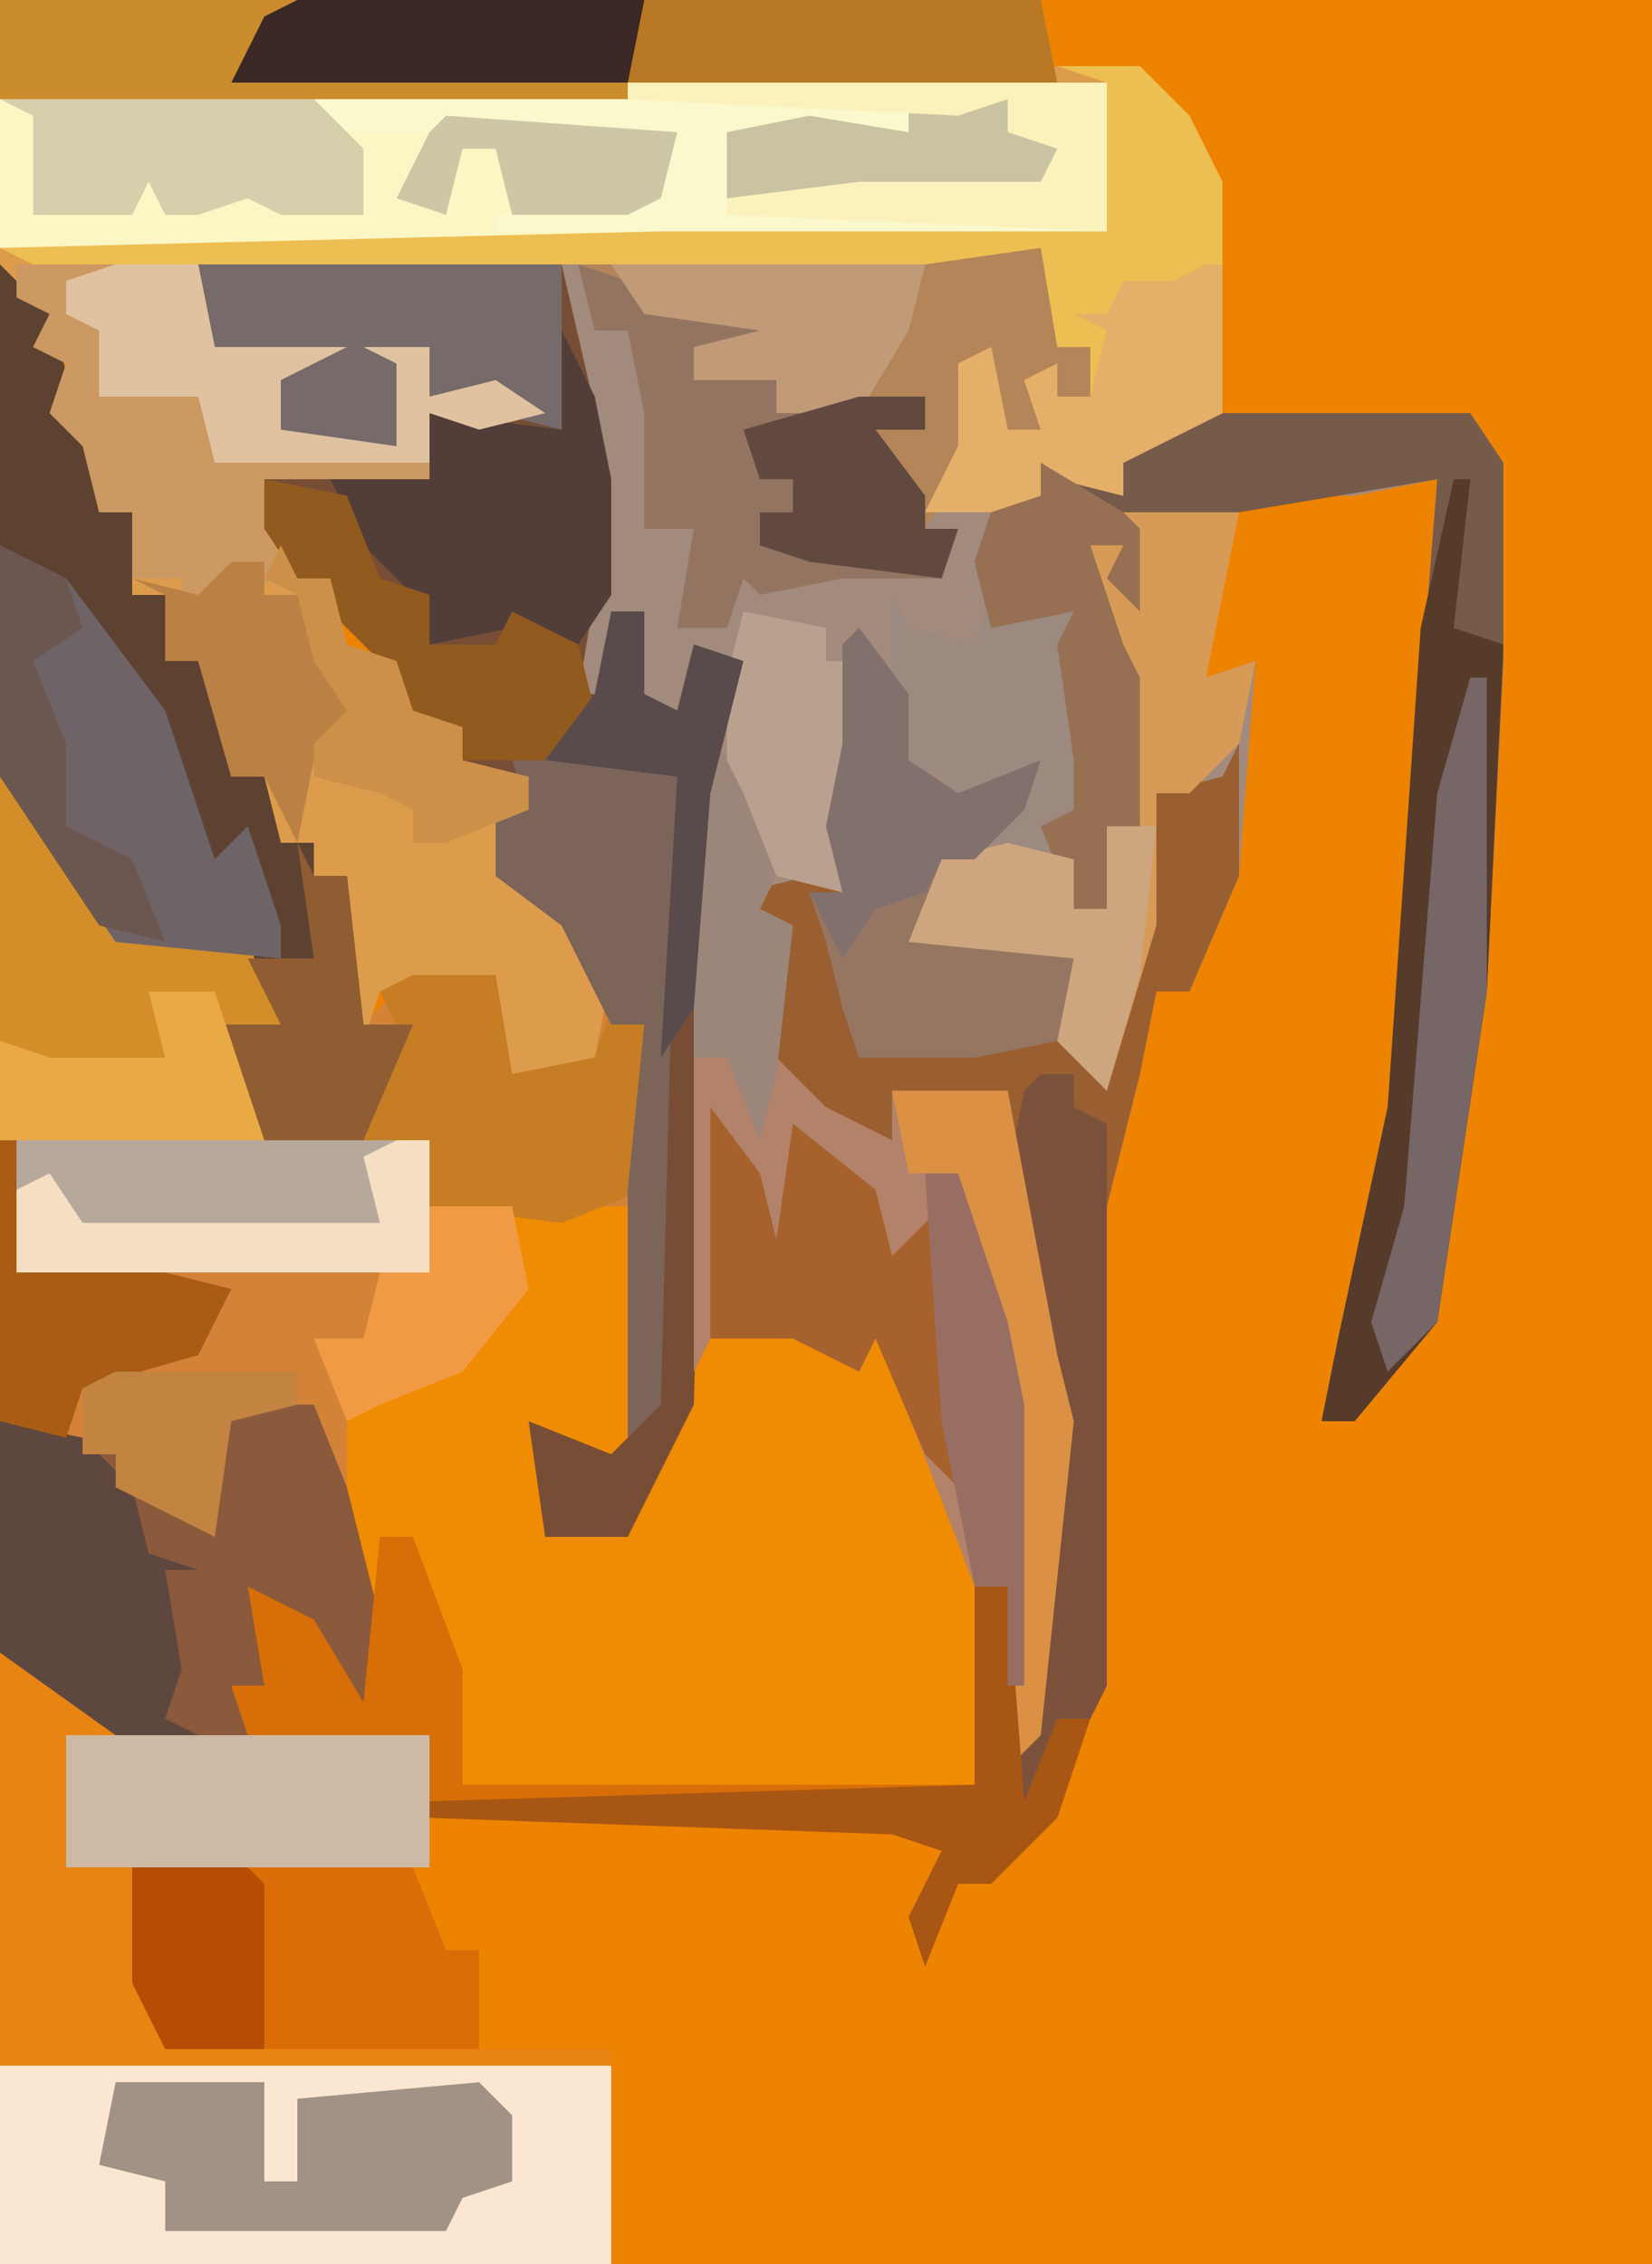 <?xml version="1.0" encoding="UTF-8"?>
<svg version="1.1" xmlns="http://www.w3.org/2000/svg" width="100" height="137">
<path d="M0,0 L100,0 L100,137 L0,137 Z " fill="#EE8301" transform="translate(0,0)"/>
<path d="M0,0 L7,0 L8,6 L10,6 L10,9 L7,9 L7,11 L5,11 L3,8 L2,14 L1,15 L7,15 L8,13 L12,15 L11,12 L17,10 L33,10 L35,13 L35,25 L34,45 L31,65 L26,71 L24,71 L25,66 L28,52 L31,14 L26,15 L19,15 L17,26 L20,25 L19,38 L16,45 L14,45 L13,50 L11,58 L11,87 L10,89 L8,89 L7,94 L5,95 L5,81 L3,81 L-2,68 L-3,66 L-4,68 L-8,66 L-13,66 L-16,75 L-18,78 L-23,78 L-24,71 L-19,73 L-18,72 L-17,58 L-24,59 L-25,64 L-28,68 L-33,70 L-34,71 L-34,80 L-33,89 L-37,86 L-38,83 L-40,83 L-40,87 L-42,87 L-41,90 L-49,90 L-56,85 L-56,1 L-53,4 L-51,11 L-50,16 L-48,16 L-48,21 L-46,21 L-46,25 L-44,25 L-42,32 L-40,32 L-39,36 L-37,36 L-37,38 L-35,38 L-34,47 L-31,44 L-26,44 L-25,50 L-20,49 L-21,42 L-26,38 L-26,34 L-24,34 L-25,32 L-28,31 L-28,29 L-32,28 L-33,25 L-36,22 L-36,20 L-38,20 L-40,17 L-40,14 L-30,14 L-30,10 L-26,9 L-30,9 L-30,6 L-32,7 L-32,12 L-39,12 L-40,8 L-39,7 L-43,6 L-44,1 Z " fill="#A28A7D" transform="translate(56,15)"/>
<path d="M0,0 L3,3 L5,10 L6,15 L8,15 L8,20 L10,20 L10,24 L12,24 L14,31 L16,31 L17,35 L19,35 L19,37 L21,37 L22,46 L25,43 L30,43 L31,49 L36,48 L35,41 L30,37 L30,33 L32,33 L31,31 L28,30 L28,28 L24,27 L23,24 L20,21 L20,19 L18,19 L16,16 L16,13 L26,13 L26,9 L30,8 L26,8 L26,5 L24,6 L24,11 L17,11 L16,7 L17,6 L13,5 L12,0 L34,0 L37,13 L37,20 L36,20 L35,26 L37,26 L37,21 L39,21 L39,26 L41,27 L42,23 L45,24 L43,32 L42,69 L38,77 L33,77 L32,70 L37,72 L38,71 L39,57 L32,58 L31,63 L28,67 L23,69 L22,70 L22,79 L23,88 L19,85 L18,82 L16,82 L16,86 L14,86 L15,89 L7,89 L0,84 Z " fill="#D38238" transform="translate(0,16)"/>
<path d="M0,0 L5,0 L8,3 L10,7 L10,21 L4,24 L4,26 L0,25 L0,27 L-8,27 L-6,23 L-6,18 L-4,17 L-3,22 L-1,22 L-2,19 L0,18 L0,20 L2,20 L2,17 L0,17 L-1,11 L-8,12 L-52,12 L-51,17 L-43,17 L-47,19 L-47,22 L-40,23 L-40,18 L-42,17 L-38,17 L-38,20 L-34,19 L-31,21 L-35,22 L-38,21 L-38,25 L-48,25 L-46,31 L-44,31 L-43,35 L-40,36 L-39,39 L-36,40 L-36,42 L-32,43 L-32,45 L-34,45 L-34,49 L-30,51 L-27,55 L-28,60 L-33,61 L-35,60 L-35,56 L-41,56 L-42,59 L-43,57 L-43,49 L-45,49 L-45,47 L-47,47 L-48,43 L-50,43 L-52,36 L-54,36 L-54,32 L-56,32 L-56,27 L-58,27 L-59,23 L-61,21 L-60,18 L-62,17 L-61,15 L-63,14 L-64,12 L-64,2 Z " fill="#DD9C4C" transform="translate(64,4)"/>
<path d="M0,0 L8,0 L8,15 L4,16 L2,15 L2,20 L7,20 L9,14 L12,8 L17,7 L21,10 L23,6 L28,19 L29,24 L29,33 L28,35 L-3,35 L-5,24 L-6,20 L-8,20 L-8,25 L-10,22 L-10,13 L-7,10 L-2,8 L0,5 Z " fill="#F08B04" transform="translate(31,73)"/>
<path d="M0,0 L22,0 L25,13 L25,20 L24,20 L23,26 L25,26 L25,21 L27,21 L27,26 L29,27 L30,23 L33,24 L31,32 L30,69 L26,77 L21,77 L20,70 L25,72 L26,71 L26,56 L27,46 L25,46 L22,40 L18,37 L18,33 L20,33 L19,31 L16,30 L16,28 L12,27 L11,24 L8,21 L8,19 L6,19 L4,16 L4,13 L14,13 L14,9 L18,8 L14,8 L14,5 L12,6 L12,11 L5,11 L4,7 L5,6 L1,5 Z " fill="#774E35" transform="translate(12,16)"/>
<path d="M0,0 L29,0 L29,9 L2,10 L-38,10 L-38,1 Z " fill="#FCF6C4" transform="translate(38,5)"/>
<path d="M0,0 L2,4 L4,9 L3,11 L5,12 L4,18 L8,23 L11,25 L11,22 L18,22 L21,38 L22,42 L20,61 L18,63 L18,52 L16,52 L11,39 L10,37 L9,39 L5,37 L0,37 L-1,39 L-1,4 Z " fill="#B2826A" transform="translate(43,44)"/>
<path d="M0,0 L3,4 L3,8 L6,10 L11,8 L10,11 L7,14 L5,14 L4,18 L15,19 L13,21 L14,26 L17,18 L18,10 L22,9 L23,7 L23,15 L20,22 L18,22 L17,27 L15,35 L15,64 L14,66 L12,66 L11,71 L9,72 L11,61 L12,46 L9,33 L9,28 L2,28 L2,31 L-2,29 L-5,26 L-6,23 L-6,19 L-8,20 L-7,16 L-3,15 L-1,16 L-2,12 L-1,7 L-1,1 Z " fill="#9A5F31" transform="translate(52,38)"/>
<path d="M0,0 L3,3 L5,10 L6,15 L8,15 L8,20 L10,20 L10,24 L12,24 L14,31 L16,31 L17,35 L19,35 L19,37 L21,37 L22,46 L25,46 L22,53 L16,53 L13,48 L13,46 L17,46 L15,41 L7,41 L0,31 Z " fill="#5E4231" transform="translate(0,16)"/>
<path d="M0,0 L16,0 L18,3 L18,15 L17,35 L14,55 L9,61 L7,61 L8,56 L11,42 L14,4 L-4,7 L-4,12 L-6,10 L-5,8 L-7,8 L-5,14 L-4,16 L-4,25 L-6,25 L-6,30 L-8,30 L-10,25 L-8,24 L-8,21 L-9,14 L-8,12 L-13,13 L-14,9 L-13,6 L-10,5 L-9,3 L-5,5 L-6,2 Z " fill="#765A4A" transform="translate(73,25)"/>
<path d="M0,0 L37,0 L37,12 L0,12 Z " fill="#FAE6D1" transform="translate(0,125)"/>
<path d="M0,0 L7,0 L8,6 L10,6 L10,9 L7,9 L7,11 L5,11 L3,8 L2,14 L0,17 L2,17 L1,20 L-5,20 L-10,21 L-11,20 L-12,23 L-15,23 L-14,17 L-17,17 L-17,10 L-18,5 L-20,5 L-21,1 Z " fill="#B38558" transform="translate(56,15)"/>
<path d="M0,0 L5,0 L8,3 L10,7 L10,21 L4,24 L4,26 L0,25 L0,27 L-8,27 L-6,23 L-6,18 L-4,17 L-3,22 L-1,22 L-2,19 L0,18 L0,20 L2,20 L2,17 L0,17 L-1,11 L-8,12 L-52,12 L-51,17 L-43,17 L-47,19 L-47,22 L-40,23 L-40,18 L-42,17 L-38,17 L-38,20 L-34,19 L-31,21 L-35,22 L-38,21 L-38,24 L-51,24 L-52,20 L-58,20 L-58,16 L-60,15 L-60,13 L-64,11 L-24,10 L3,10 L3,1 Z " fill="#EDBE52" transform="translate(64,4)"/>
<path d="M0,0 L3,3 L7,9 L15,10 L17,15 L13,15 L16,20 L16,22 L26,22 L26,30 L1,30 L0,22 Z " fill="#D38E2A" transform="translate(0,47)"/>
<path d="M0,0 L4,2 L7,4 L26,5 L26,13 L8,13 L10,24 L37,24 L37,25 L0,25 Z " fill="#E88412" transform="translate(0,100)"/>
<path d="M0,0 L63,0 L64,5 L38,6 L0,6 Z " fill="#B87826" transform="translate(0,0)"/>
<path d="M0,0 L5,0 L7,5 L9,13 L9,19 L5,16 L4,13 L2,13 L2,17 L0,17 L1,20 L-7,20 L-14,15 L-14,1 L-9,2 L-7,3 L-7,5 L-2,7 Z " fill="#8B593B" transform="translate(14,85)"/>
<path d="M0,0 L29,0 L29,9 L-8,9 L-8,8 L2,7 L3,3 L-1,4 L-11,3 L-18,3 L-19,1 Z " fill="#FBF8CD" transform="translate(38,5)"/>
<path d="M0,0 L2,0 L5,8 L5,15 L36,15 L36,3 L38,3 L39,16 L41,11 L43,11 L41,17 L37,21 L35,21 L33,26 L32,23 L34,19 L31,18 L3,17 L3,12 L-8,12 L-9,9 L-7,9 L-8,3 L-4,5 L-1,10 Z " fill="#D76E08" transform="translate(23,93)"/>
<path d="M0,0 L6,2 L11,4 L10,6 L7,5 L7,7 L12,7 L12,9 L21,8 L21,10 L18,10 L21,14 L21,16 L23,16 L22,19 L16,19 L11,20 L10,19 L9,22 L6,22 L7,16 L4,16 L4,9 L3,4 L1,4 Z " fill="#937461" transform="translate(35,16)"/>
<path d="M0,0 L1,0 L0,9 L3,10 L2,31 L-1,51 L-6,57 L-8,57 L-7,52 L-4,38 L-2,9 Z " fill="#563A2A" transform="translate(88,29)"/>
<path d="M0,0 L17,0 L19,5 L21,5 L21,11 L2,11 L0,7 Z " fill="#DB6D09" transform="translate(8,113)"/>
<path d="M0,0 L4,2 L10,10 L13,19 L15,17 L17,23 L17,25 L7,24 L0,14 Z " fill="#6E6468" transform="translate(0,33)"/>
<path d="M0,0 L25,0 L25,8 L0,8 Z " fill="#B7A89C" transform="translate(1,69)"/>
<path d="M0,0 L7,0 L5,10 L8,9 L7,14 L4,17 L2,17 L2,25 L-1,35 L-4,32 L-3,27 L-13,26 L-11,21 L-7,20 L-3,21 L-3,24 L-1,24 L-1,19 L1,19 L0,10 L-2,7 L-2,2 L0,2 Z " fill="#D79B57" transform="translate(68,31)"/>
<path d="M0,0 L3,4 L3,8 L6,10 L11,8 L10,11 L7,14 L5,14 L4,18 L15,19 L13,21 L12,25 L7,26 L0,26 L-1,23 L-2,19 L-3,16 L-1,16 L-2,12 L-1,7 L-1,1 Z " fill="#967662" transform="translate(52,38)"/>
<path d="M0,0 L22,0 L22,8 L0,8 Z " fill="#CEB9A4" transform="translate(4,105)"/>
<path d="M0,0 L22,0 L22,10 L18,9 L14,8 L14,5 L12,6 L12,11 L5,11 L4,7 L5,6 L1,5 Z " fill="#766A6B" transform="translate(12,16)"/>
<path d="M0,0 L9,0 L9,6 L11,6 L11,1 L22,0 L24,2 L24,6 L21,7 L20,9 L3,9 L3,6 L-1,5 Z " fill="#A29185" transform="translate(7,126)"/>
<path d="M0,0 L2,4 L3,9 L3,16 L1,19 L-3,18 L-8,19 L-9,16 L-12,13 L-14,9 L-8,9 L-8,5 L0,6 Z " fill="#523D38" transform="translate(34,20)"/>
<path d="M0,0 L5,0 L6,6 L11,5 L12,2 L14,3 L14,13 L9,15 L1,14 L1,10 L-3,10 L-1,3 L-2,1 Z " fill="#C67D23" transform="translate(25,59)"/>
<path d="M0,0 L5,1 L8,4 L9,8 L12,9 L10,9 L11,15 L10,18 L12,19 L7,19 L0,14 Z " fill="#5E473F" transform="translate(0,86)"/>
<path d="M0,0 L6,2 L5,40 L3,42 L3,27 L4,17 L2,17 L-1,11 L-5,8 L-5,4 L-3,4 L-4,1 Z " fill="#7D6459" transform="translate(35,45)"/>
<path d="M0,0 L3,4 L4,8 L5,1 L10,5 L11,9 L14,6 L15,23 L13,21 L10,14 L9,16 L5,14 L0,14 Z " fill="#A7612C" transform="translate(43,67)"/>
<path d="M0,0 L6,0 L3,1 L3,3 L7,5 L5,8 L9,7 L11,8 L12,11 L25,12 L25,13 L15,13 L16,19 L12,20 L10,21 L10,19 L7,19 L7,15 L5,15 L4,11 L2,9 L3,6 L1,5 L2,3 L0,2 Z " fill="#CB9961" transform="translate(1,16)"/>
<path d="M0,0 L2,0 L2,2 L4,3 L4,37 L3,39 L1,39 L0,44 L-2,45 L0,34 L1,19 L-2,6 L-1,1 Z " fill="#7C513C" transform="translate(63,65)"/>
<path d="M0,0 L1,0 L1,9 L-5,12 L-5,14 L-9,13 L-9,15 L-17,15 L-15,11 L-15,6 L-13,5 L-12,10 L-10,10 L-11,7 L-9,6 L-9,8 L-7,8 L-6,4 L-8,3 L-6,3 L-5,1 L-2,1 Z " fill="#E4AF68" transform="translate(73,16)"/>
<path d="M0,0 L19,0 L22,3 L22,7 L17,7 L15,6 L12,7 L10,7 L9,5 L8,7 L2,7 L2,1 Z " fill="#D6CFAC" transform="translate(0,6)"/>
<path d="M0,0 L5,1 L7,6 L10,7 L10,10 L14,10 L15,8 L19,10 L20,14 L17,17 L12,17 L12,15 L8,14 L7,11 L4,8 L4,6 L2,6 L0,3 Z " fill="#915A1E" transform="translate(16,29)"/>
<path d="M0,0 L1,2 L3,2 L3,8 L4,11 L3,15 L2,17 L-2,16 L-3,14 L0,14 L-1,13 L-5,14 L-5,12 L-8,11 L-8,1 L-7,3 L-3,4 L-2,1 L-1,2 Z " fill="#9C897F" transform="translate(62,35)"/>
<path d="M0,0 L18,0 L16,1 L15,4 L38,5 L38,6 L0,6 Z " fill="#CA8C2D" transform="translate(0,0)"/>
<path d="M0,0 L7,0 L10,16 L11,20 L9,39 L7,41 L7,19 L5,9 L4,5 L1,5 Z " fill="#DC9044" transform="translate(54,66)"/>
<path d="M0,0 L5,0 L6,5 L14,5 L10,7 L10,10 L17,11 L17,6 L15,5 L19,5 L19,8 L23,7 L26,9 L22,10 L19,9 L19,12 L6,12 L5,8 L-1,8 L-1,4 L-3,3 L-3,1 Z " fill="#E0C2A0" transform="translate(7,16)"/>
<path d="M0,0 L5,3 L6,4 L6,9 L4,7 L5,5 L3,5 L5,11 L6,13 L6,22 L4,22 L4,27 L2,27 L0,22 L2,21 L2,18 L1,11 L2,9 L-3,10 L-4,6 L-3,3 L0,2 Z " fill="#977054" transform="translate(63,28)"/>
<path d="M0,0 L21,0 L20,5 L-4,5 L-2,1 Z " fill="#3C2825" transform="translate(18,0)"/>
<path d="M0,0 L19,0 L18,4 L15,9 L10,9 L10,7 L5,7 L5,5 L9,4 L2,3 Z " fill="#C19B77" transform="translate(37,16)"/>
<path d="M0,0 L2,0 L3,13 L5,8 L7,8 L5,14 L1,18 L-1,18 L-3,23 L-4,20 L-2,16 L-5,15 L-33,14 L-33,13 L0,12 Z " fill="#A75614" transform="translate(59,96)"/>
<path d="M0,0 L5,1 L5,3 L7,3 L7,11 L6,17 L2,16 L-1,11 L-1,4 Z " fill="#BAA18F" transform="translate(45,37)"/>
<path d="M0,0 L1,0 L1,8 L10,8 L14,9 L12,13 L5,15 L4,18 L0,17 Z " fill="#A95C13" transform="translate(0,69)"/>
<path d="M0,0 L1,2 L3,2 L4,11 L7,11 L4,18 L-2,18 L-5,13 L-5,11 L-1,11 L-3,7 L1,7 Z " fill="#8F5D31" transform="translate(18,51)"/>
<path d="M0,0 L2,0 L2,2 L4,2 L7,8 L7,11 L5,12 L4,17 L2,13 L0,13 L-2,6 L-4,6 L-4,2 L-6,1 L-2,2 Z " fill="#BB8144" transform="translate(14,34)"/>
<path d="M0,0 L1,0 L1,19 L-2,39 L-5,42 L-6,39 L-4,32 L-2,7 Z " fill="#766665" transform="translate(89,41)"/>
<path d="M0,0 L3,0 L2,9 L0,16 L-3,13 L-2,8 L-12,7 L-10,2 L-6,1 L-2,2 L-2,5 L0,5 Z " fill="#CDA57F" transform="translate(67,50)"/>
<path d="M0,0 L2,0 L5,9 L6,14 L6,31 L5,31 L5,25 L3,25 L1,15 Z " fill="#996E62" transform="translate(56,71)"/>
<path d="M0,0 L4,0 L7,9 L-9,9 L-9,3 L-6,4 L1,4 Z " fill="#E9AA46" transform="translate(9,60)"/>
<path d="M0,0 L6,0 L6,2 L10,3 L9,6 L-11,6 L-11,2 L-6,1 L0,2 Z " fill="#CAC3A2" transform="translate(55,6)"/>
<path d="M0,0 L3,4 L3,8 L6,10 L11,8 L10,11 L7,14 L5,14 L4,16 L1,17 L-1,20 L-3,16 L-1,16 L-2,12 L-1,7 L-1,1 Z " fill="#81706C" transform="translate(52,38)"/>
<path d="M0,0 L29,0 L29,9 L6,8 L6,7 L14,6 L25,6 L26,4 L23,3 L23,1 L20,2 L0,1 Z " fill="#FBF1BB" transform="translate(38,5)"/>
<path d="M0,0 L5,0 L6,5 L2,10 L-3,12 L-5,13 L-7,8 L-4,8 L-3,4 L0,4 Z " fill="#F09B44" transform="translate(26,73)"/>
<path d="M0,0 L1,2 L3,2 L4,6 L7,7 L8,10 L11,11 L11,13 L15,14 L15,16 L10,18 L8,18 L8,16 L6,15 L2,14 L2,12 L4,10 L2,7 L1,3 L-1,2 Z " fill="#CC9048" transform="translate(17,33)"/>
<path d="M0,0 L7,0 L8,1 L8,11 L2,11 L0,7 Z " fill="#B54D05" transform="translate(8,113)"/>
<path d="M0,0 L4,0 L4,2 L1,2 L4,6 L4,8 L6,8 L5,11 L-3,10 L-6,9 L-6,7 L-4,7 L-4,5 L-6,5 L-7,2 Z " fill="#624940" transform="translate(52,24)"/>
<path d="M0,0 L2,4 L4,9 L3,11 L5,12 L4,21 L3,25 L1,20 L-1,20 L-1,4 Z " fill="#9C867A" transform="translate(43,44)"/>
<path d="M0,0 L2,0 L2,8 L-23,8 L-23,3 L-21,2 L-19,5 L-1,5 L-2,1 Z " fill="#F5DEC2" transform="translate(24,69)"/>
<path d="M0,0 L2,0 L2,5 L4,6 L5,2 L8,3 L6,11 L5,24 L3,27 L4,10 L-4,9 L-1,5 Z " fill="#594B4B" transform="translate(37,37)"/>
<path d="M0,0 L4,2 L5,5 L2,7 L4,12 L4,17 L8,19 L10,24 L6,23 L0,14 Z " fill="#6C5650" transform="translate(0,33)"/>
<path d="M0,0 L14,1 L13,5 L11,6 L4,6 L3,2 L1,2 L0,6 L-3,5 L-1,1 Z " fill="#CEC7A5" transform="translate(27,7)"/>
<path d="M0,0 L11,0 L11,2 L7,3 L6,10 L0,7 L0,5 L-2,5 L-2,1 Z " fill="#C28440" transform="translate(7,83)"/>
</svg>
